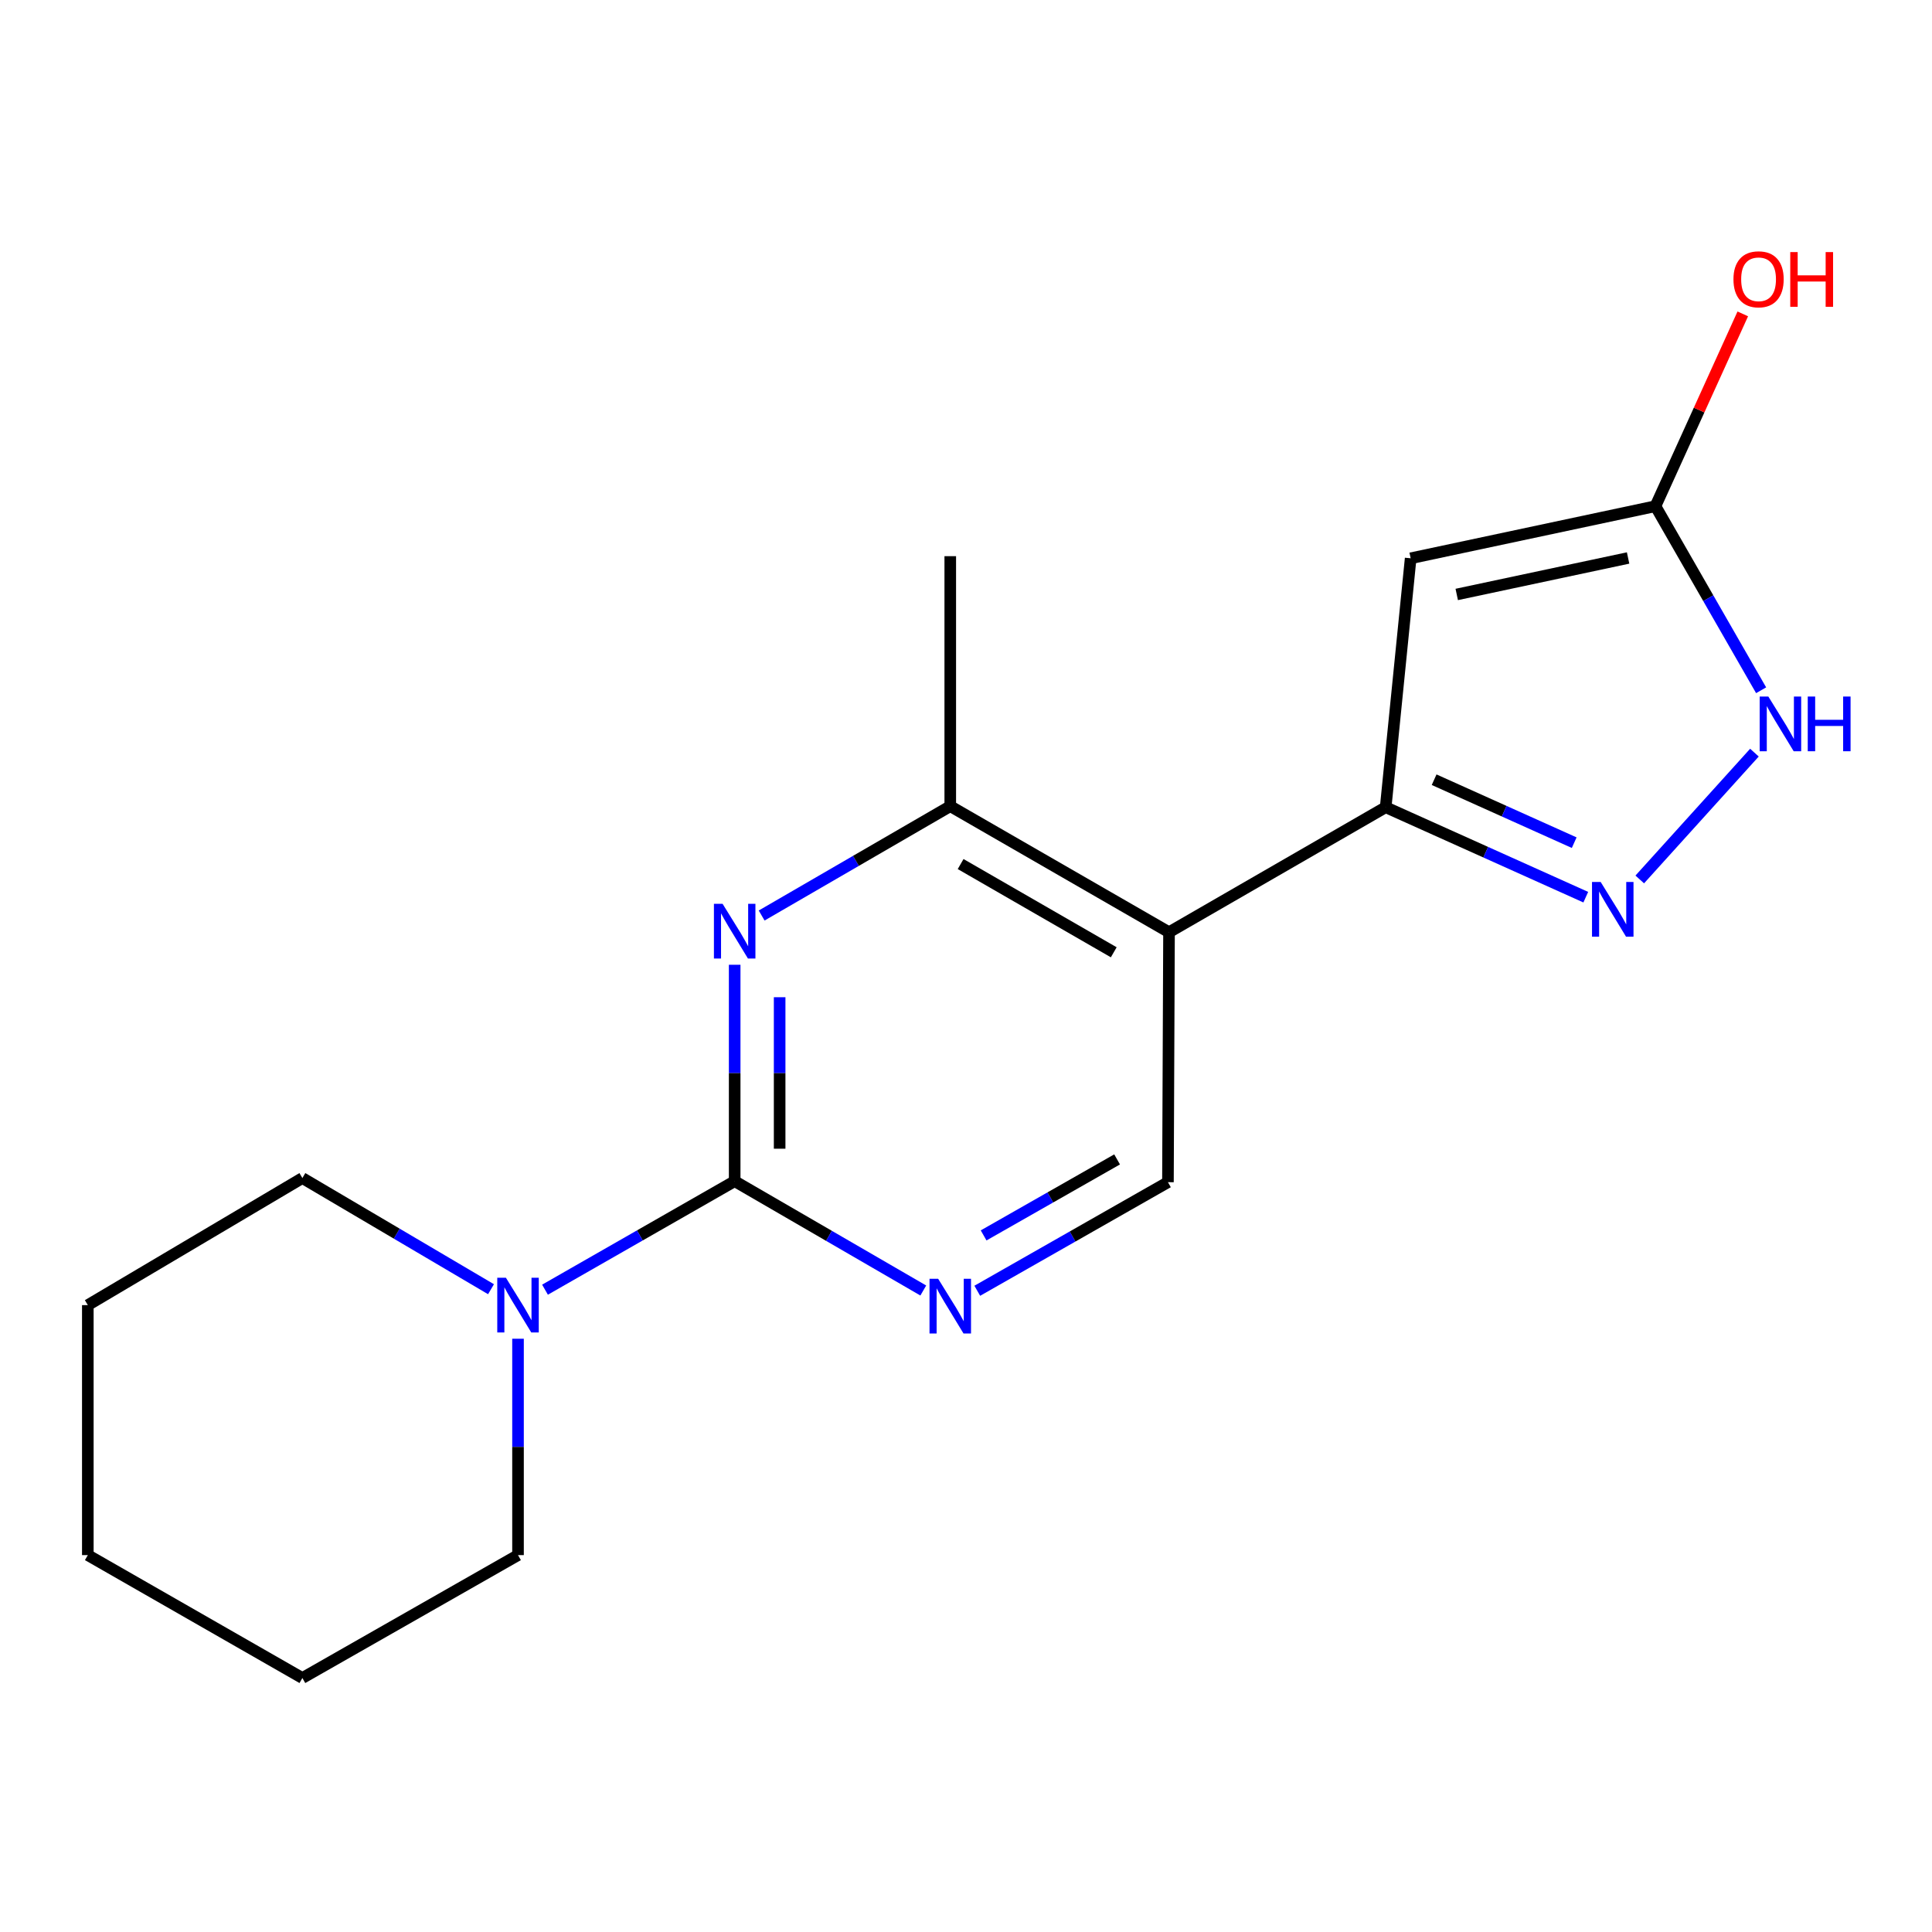 <?xml version='1.0' encoding='iso-8859-1'?>
<svg version='1.1' baseProfile='full'
              xmlns='http://www.w3.org/2000/svg'
                      xmlns:rdkit='http://www.rdkit.org/xml'
                      xmlns:xlink='http://www.w3.org/1999/xlink'
                  xml:space='preserve'
width='1000px' height='1000px' viewBox='0 0 1000 1000'>
<!-- END OF HEADER -->
<rect style='opacity:1.0;fill:#FFFFFF;stroke:none' width='1000' height='1000' x='0' y='0'> </rect>
<path class='bond-4' d='M 380.267,611.372 L 380.267,555.367' style='fill:none;fill-rule:evenodd;stroke:#000000;stroke-width:6px;stroke-linecap:butt;stroke-linejoin:miter;stroke-opacity:1' />
<path class='bond-4' d='M 380.267,555.367 L 380.267,499.363' style='fill:none;fill-rule:evenodd;stroke:#0000FF;stroke-width:6px;stroke-linecap:butt;stroke-linejoin:miter;stroke-opacity:1' />
<path class='bond-4' d='M 403.541,594.571 L 403.541,555.367' style='fill:none;fill-rule:evenodd;stroke:#000000;stroke-width:6px;stroke-linecap:butt;stroke-linejoin:miter;stroke-opacity:1' />
<path class='bond-4' d='M 403.541,555.367 L 403.541,516.164' style='fill:none;fill-rule:evenodd;stroke:#0000FF;stroke-width:6px;stroke-linecap:butt;stroke-linejoin:miter;stroke-opacity:1' />
<path class='bond-5' d='M 380.267,611.372 L 429.078,639.669' style='fill:none;fill-rule:evenodd;stroke:#000000;stroke-width:6px;stroke-linecap:butt;stroke-linejoin:miter;stroke-opacity:1' />
<path class='bond-5' d='M 429.078,639.669 L 477.889,667.966' style='fill:none;fill-rule:evenodd;stroke:#0000FF;stroke-width:6px;stroke-linecap:butt;stroke-linejoin:miter;stroke-opacity:1' />
<path class='bond-9' d='M 380.267,611.372 L 331.18,639.455' style='fill:none;fill-rule:evenodd;stroke:#000000;stroke-width:6px;stroke-linecap:butt;stroke-linejoin:miter;stroke-opacity:1' />
<path class='bond-9' d='M 331.18,639.455 L 282.094,667.539' style='fill:none;fill-rule:evenodd;stroke:#0000FF;stroke-width:6px;stroke-linecap:butt;stroke-linejoin:miter;stroke-opacity:1' />
<path class='bond-0' d='M 717.225,417.821 L 605.083,482.523' style='fill:none;fill-rule:evenodd;stroke:#000000;stroke-width:6px;stroke-linecap:butt;stroke-linejoin:miter;stroke-opacity:1' />
<path class='bond-1' d='M 717.225,417.821 L 730.156,288.973' style='fill:none;fill-rule:evenodd;stroke:#000000;stroke-width:6px;stroke-linecap:butt;stroke-linejoin:miter;stroke-opacity:1' />
<path class='bond-2' d='M 717.225,417.821 L 769.012,441.099' style='fill:none;fill-rule:evenodd;stroke:#000000;stroke-width:6px;stroke-linecap:butt;stroke-linejoin:miter;stroke-opacity:1' />
<path class='bond-2' d='M 769.012,441.099 L 820.799,464.378' style='fill:none;fill-rule:evenodd;stroke:#0000FF;stroke-width:6px;stroke-linecap:butt;stroke-linejoin:miter;stroke-opacity:1' />
<path class='bond-2' d='M 742.304,403.577 L 778.554,419.871' style='fill:none;fill-rule:evenodd;stroke:#000000;stroke-width:6px;stroke-linecap:butt;stroke-linejoin:miter;stroke-opacity:1' />
<path class='bond-2' d='M 778.554,419.871 L 814.805,436.166' style='fill:none;fill-rule:evenodd;stroke:#0000FF;stroke-width:6px;stroke-linecap:butt;stroke-linejoin:miter;stroke-opacity:1' />
<path class='bond-6' d='M 730.156,288.973 L 856.858,262' style='fill:none;fill-rule:evenodd;stroke:#000000;stroke-width:6px;stroke-linecap:butt;stroke-linejoin:miter;stroke-opacity:1' />
<path class='bond-6' d='M 754.007,307.691 L 842.698,288.81' style='fill:none;fill-rule:evenodd;stroke:#000000;stroke-width:6px;stroke-linecap:butt;stroke-linejoin:miter;stroke-opacity:1' />
<path class='bond-7' d='M 848.735,455.201 L 908.093,389.563' style='fill:none;fill-rule:evenodd;stroke:#0000FF;stroke-width:6px;stroke-linecap:butt;stroke-linejoin:miter;stroke-opacity:1' />
<path class='bond-3' d='M 605.083,482.523 L 604.527,611.902' style='fill:none;fill-rule:evenodd;stroke:#000000;stroke-width:6px;stroke-linecap:butt;stroke-linejoin:miter;stroke-opacity:1' />
<path class='bond-18' d='M 605.083,482.523 L 491.854,417.278' style='fill:none;fill-rule:evenodd;stroke:#000000;stroke-width:6px;stroke-linecap:butt;stroke-linejoin:miter;stroke-opacity:1' />
<path class='bond-18' d='M 576.478,492.903 L 497.218,447.231' style='fill:none;fill-rule:evenodd;stroke:#000000;stroke-width:6px;stroke-linecap:butt;stroke-linejoin:miter;stroke-opacity:1' />
<path class='bond-8' d='M 394.231,473.872 L 443.042,445.575' style='fill:none;fill-rule:evenodd;stroke:#0000FF;stroke-width:6px;stroke-linecap:butt;stroke-linejoin:miter;stroke-opacity:1' />
<path class='bond-8' d='M 443.042,445.575 L 491.854,417.278' style='fill:none;fill-rule:evenodd;stroke:#000000;stroke-width:6px;stroke-linecap:butt;stroke-linejoin:miter;stroke-opacity:1' />
<path class='bond-10' d='M 505.835,668.1 L 555.181,640.001' style='fill:none;fill-rule:evenodd;stroke:#0000FF;stroke-width:6px;stroke-linecap:butt;stroke-linejoin:miter;stroke-opacity:1' />
<path class='bond-10' d='M 555.181,640.001 L 604.527,611.902' style='fill:none;fill-rule:evenodd;stroke:#000000;stroke-width:6px;stroke-linecap:butt;stroke-linejoin:miter;stroke-opacity:1' />
<path class='bond-10' d='M 509.122,639.445 L 543.664,619.776' style='fill:none;fill-rule:evenodd;stroke:#0000FF;stroke-width:6px;stroke-linecap:butt;stroke-linejoin:miter;stroke-opacity:1' />
<path class='bond-10' d='M 543.664,619.776 L 578.206,600.107' style='fill:none;fill-rule:evenodd;stroke:#000000;stroke-width:6px;stroke-linecap:butt;stroke-linejoin:miter;stroke-opacity:1' />
<path class='bond-11' d='M 856.858,262 L 879.461,212.233' style='fill:none;fill-rule:evenodd;stroke:#000000;stroke-width:6px;stroke-linecap:butt;stroke-linejoin:miter;stroke-opacity:1' />
<path class='bond-11' d='M 879.461,212.233 L 902.064,162.466' style='fill:none;fill-rule:evenodd;stroke:#FF0000;stroke-width:6px;stroke-linecap:butt;stroke-linejoin:miter;stroke-opacity:1' />
<path class='bond-20' d='M 856.858,262 L 884.206,309.639' style='fill:none;fill-rule:evenodd;stroke:#000000;stroke-width:6px;stroke-linecap:butt;stroke-linejoin:miter;stroke-opacity:1' />
<path class='bond-20' d='M 884.206,309.639 L 911.553,357.278' style='fill:none;fill-rule:evenodd;stroke:#0000FF;stroke-width:6px;stroke-linecap:butt;stroke-linejoin:miter;stroke-opacity:1' />
<path class='bond-14' d='M 491.854,417.278 L 491.854,287.874' style='fill:none;fill-rule:evenodd;stroke:#000000;stroke-width:6px;stroke-linecap:butt;stroke-linejoin:miter;stroke-opacity:1' />
<path class='bond-12' d='M 268.124,692.926 L 268.124,748.924' style='fill:none;fill-rule:evenodd;stroke:#0000FF;stroke-width:6px;stroke-linecap:butt;stroke-linejoin:miter;stroke-opacity:1' />
<path class='bond-12' d='M 268.124,748.924 L 268.124,804.923' style='fill:none;fill-rule:evenodd;stroke:#000000;stroke-width:6px;stroke-linecap:butt;stroke-linejoin:miter;stroke-opacity:1' />
<path class='bond-13' d='M 254.145,667.293 L 205.328,638.524' style='fill:none;fill-rule:evenodd;stroke:#0000FF;stroke-width:6px;stroke-linecap:butt;stroke-linejoin:miter;stroke-opacity:1' />
<path class='bond-13' d='M 205.328,638.524 L 156.511,609.756' style='fill:none;fill-rule:evenodd;stroke:#000000;stroke-width:6px;stroke-linecap:butt;stroke-linejoin:miter;stroke-opacity:1' />
<path class='bond-16' d='M 268.124,804.923 L 156.511,868.539' style='fill:none;fill-rule:evenodd;stroke:#000000;stroke-width:6px;stroke-linecap:butt;stroke-linejoin:miter;stroke-opacity:1' />
<path class='bond-15' d='M 156.511,609.756 L 45.455,675.531' style='fill:none;fill-rule:evenodd;stroke:#000000;stroke-width:6px;stroke-linecap:butt;stroke-linejoin:miter;stroke-opacity:1' />
<path class='bond-17' d='M 45.455,675.531 L 45.455,804.923' style='fill:none;fill-rule:evenodd;stroke:#000000;stroke-width:6px;stroke-linecap:butt;stroke-linejoin:miter;stroke-opacity:1' />
<path class='bond-19' d='M 156.511,868.539 L 45.455,804.923' style='fill:none;fill-rule:evenodd;stroke:#000000;stroke-width:6px;stroke-linecap:butt;stroke-linejoin:miter;stroke-opacity:1' />
<path  class='atom-3' d='M 828.5 456.494
L 837.78 471.494
Q 838.7 472.974, 840.18 475.654
Q 841.66 478.334, 841.74 478.494
L 841.74 456.494
L 845.5 456.494
L 845.5 484.814
L 841.62 484.814
L 831.66 468.414
Q 830.5 466.494, 829.26 464.294
Q 828.06 462.094, 827.7 461.414
L 827.7 484.814
L 824.02 484.814
L 824.02 456.494
L 828.5 456.494
' fill='#0000FF'/>
<path  class='atom-5' d='M 374.007 467.807
L 383.287 482.807
Q 384.207 484.287, 385.687 486.967
Q 387.167 489.647, 387.247 489.807
L 387.247 467.807
L 391.007 467.807
L 391.007 496.127
L 387.127 496.127
L 377.167 479.727
Q 376.007 477.807, 374.767 475.607
Q 373.567 473.407, 373.207 472.727
L 373.207 496.127
L 369.527 496.127
L 369.527 467.807
L 374.007 467.807
' fill='#0000FF'/>
<path  class='atom-6' d='M 485.594 661.901
L 494.874 676.901
Q 495.794 678.381, 497.274 681.061
Q 498.754 683.741, 498.834 683.901
L 498.834 661.901
L 502.594 661.901
L 502.594 690.221
L 498.714 690.221
L 488.754 673.821
Q 487.594 671.901, 486.354 669.701
Q 485.154 667.501, 484.794 666.821
L 484.794 690.221
L 481.114 690.221
L 481.114 661.901
L 485.594 661.901
' fill='#0000FF'/>
<path  class='atom-8' d='M 915.287 360.526
L 924.567 375.526
Q 925.487 377.006, 926.967 379.686
Q 928.447 382.366, 928.527 382.526
L 928.527 360.526
L 932.287 360.526
L 932.287 388.846
L 928.407 388.846
L 918.447 372.446
Q 917.287 370.526, 916.047 368.326
Q 914.847 366.126, 914.487 365.446
L 914.487 388.846
L 910.807 388.846
L 910.807 360.526
L 915.287 360.526
' fill='#0000FF'/>
<path  class='atom-8' d='M 935.687 360.526
L 939.527 360.526
L 939.527 372.566
L 954.007 372.566
L 954.007 360.526
L 957.847 360.526
L 957.847 388.846
L 954.007 388.846
L 954.007 375.766
L 939.527 375.766
L 939.527 388.846
L 935.687 388.846
L 935.687 360.526
' fill='#0000FF'/>
<path  class='atom-10' d='M 261.864 661.371
L 271.144 676.371
Q 272.064 677.851, 273.544 680.531
Q 275.024 683.211, 275.104 683.371
L 275.104 661.371
L 278.864 661.371
L 278.864 689.691
L 274.984 689.691
L 265.024 673.291
Q 263.864 671.371, 262.624 669.171
Q 261.424 666.971, 261.064 666.291
L 261.064 689.691
L 257.384 689.691
L 257.384 661.371
L 261.864 661.371
' fill='#0000FF'/>
<path  class='atom-12' d='M 897.233 144.559
Q 897.233 137.759, 900.593 133.959
Q 903.953 130.159, 910.233 130.159
Q 916.513 130.159, 919.873 133.959
Q 923.233 137.759, 923.233 144.559
Q 923.233 151.439, 919.833 155.359
Q 916.433 159.239, 910.233 159.239
Q 903.993 159.239, 900.593 155.359
Q 897.233 151.479, 897.233 144.559
M 910.233 156.039
Q 914.553 156.039, 916.873 153.159
Q 919.233 150.239, 919.233 144.559
Q 919.233 138.999, 916.873 136.199
Q 914.553 133.359, 910.233 133.359
Q 905.913 133.359, 903.553 136.159
Q 901.233 138.959, 901.233 144.559
Q 901.233 150.279, 903.553 153.159
Q 905.913 156.039, 910.233 156.039
' fill='#FF0000'/>
<path  class='atom-12' d='M 926.633 130.479
L 930.473 130.479
L 930.473 142.519
L 944.953 142.519
L 944.953 130.479
L 948.793 130.479
L 948.793 158.799
L 944.953 158.799
L 944.953 145.719
L 930.473 145.719
L 930.473 158.799
L 926.633 158.799
L 926.633 130.479
' fill='#FF0000'/>
</svg>
